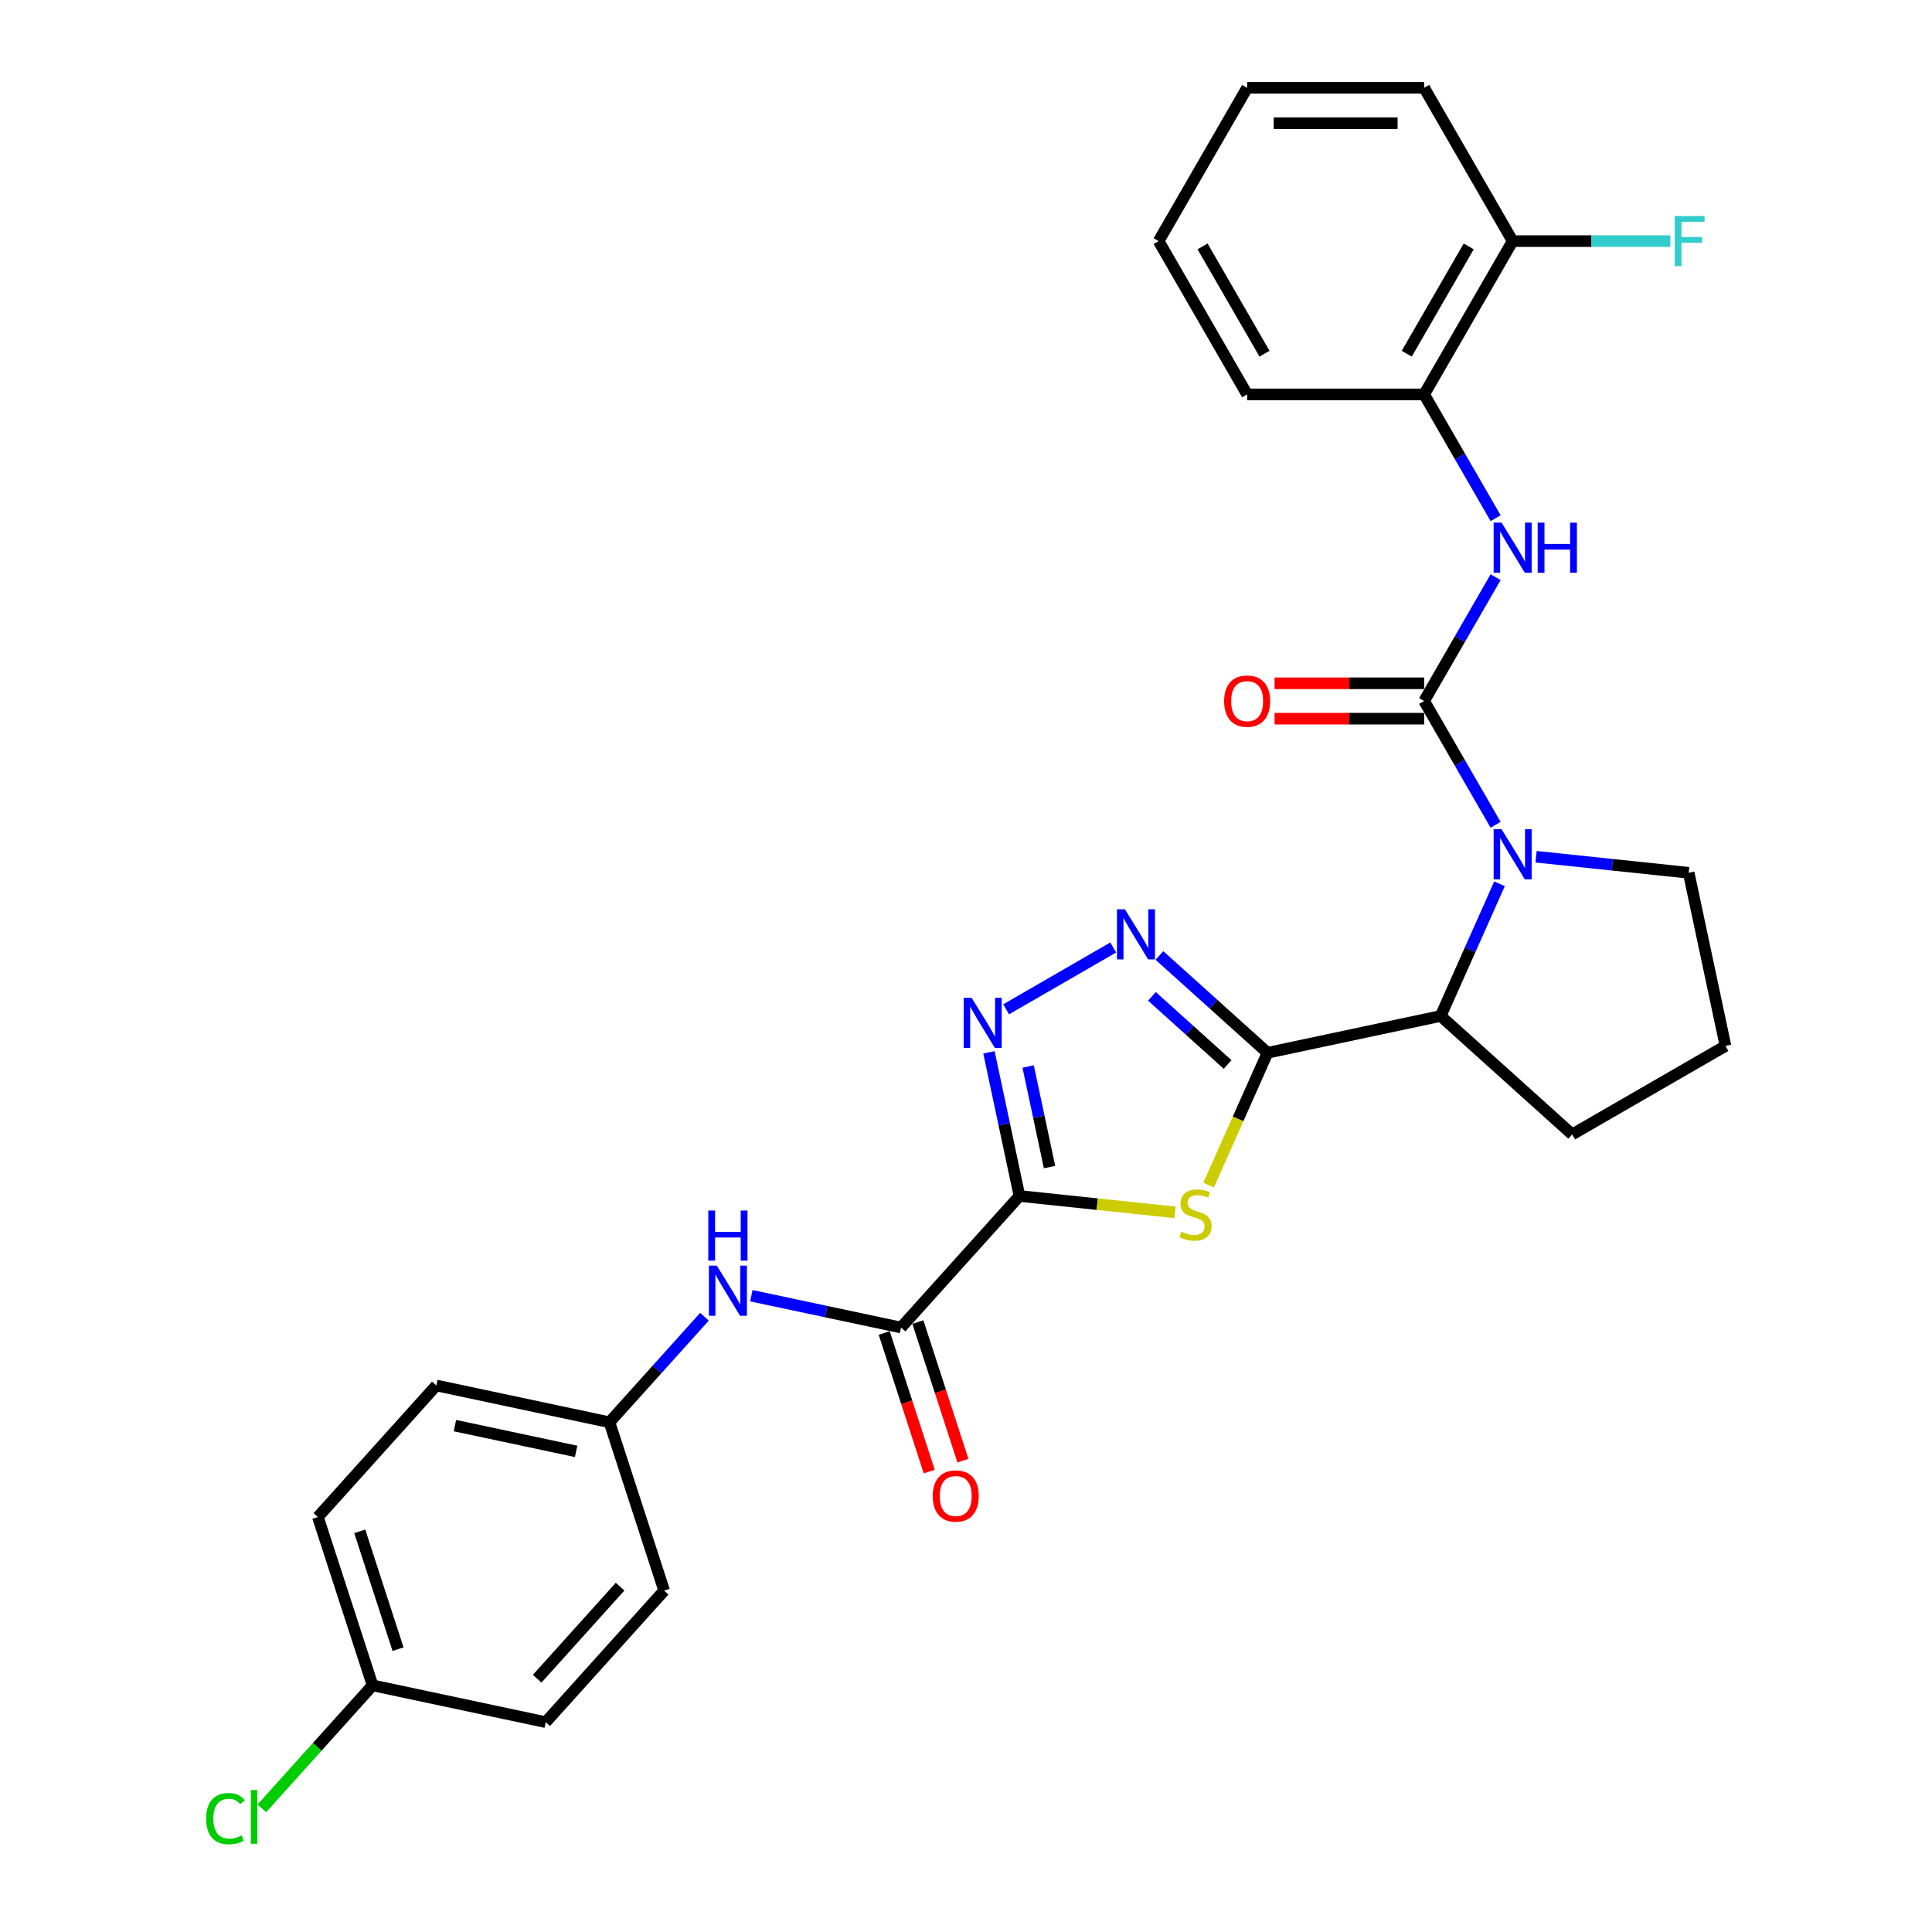 <?xml version='1.0' encoding='iso-8859-1'?>
<svg version='1.1' baseProfile='full'
              xmlns='http://www.w3.org/2000/svg'
                      xmlns:rdkit='http://www.rdkit.org/xml'
                      xmlns:xlink='http://www.w3.org/1999/xlink'
                  xml:space='preserve'
width='1000px' height='1000px' viewBox='0 0 1000 1000'>
<!-- END OF HEADER -->
<rect style='opacity:1.0;fill:#FFFFFF;stroke:none' width='1000' height='1000' x='0' y='0'> </rect>
<path class='bond-1' d='M 527.681,619.041 L 567.934,623.272' style='fill:none;fill-rule:evenodd;stroke:#000000;stroke-width:6px;stroke-linecap:butt;stroke-linejoin:miter;stroke-opacity:1' />
<path class='bond-1' d='M 567.934,623.272 L 608.188,627.503' style='fill:none;fill-rule:evenodd;stroke:#CCCC00;stroke-width:6px;stroke-linecap:butt;stroke-linejoin:miter;stroke-opacity:1' />
<path class='bond-4' d='M 527.681,619.041 L 519.779,581.865' style='fill:none;fill-rule:evenodd;stroke:#000000;stroke-width:6px;stroke-linecap:butt;stroke-linejoin:miter;stroke-opacity:1' />
<path class='bond-4' d='M 519.779,581.865 L 511.877,544.688' style='fill:none;fill-rule:evenodd;stroke:#0000FF;stroke-width:6px;stroke-linecap:butt;stroke-linejoin:miter;stroke-opacity:1' />
<path class='bond-4' d='M 543.233,604.079 L 537.702,578.055' style='fill:none;fill-rule:evenodd;stroke:#000000;stroke-width:6px;stroke-linecap:butt;stroke-linejoin:miter;stroke-opacity:1' />
<path class='bond-4' d='M 537.702,578.055 L 532.17,552.032' style='fill:none;fill-rule:evenodd;stroke:#0000FF;stroke-width:6px;stroke-linecap:butt;stroke-linejoin:miter;stroke-opacity:1' />
<path class='bond-6' d='M 527.681,619.041 L 466.376,687.127' style='fill:none;fill-rule:evenodd;stroke:#000000;stroke-width:6px;stroke-linecap:butt;stroke-linejoin:miter;stroke-opacity:1' />
<path class='bond-0' d='M 656.062,544.92 L 640.819,579.156' style='fill:none;fill-rule:evenodd;stroke:#000000;stroke-width:6px;stroke-linecap:butt;stroke-linejoin:miter;stroke-opacity:1' />
<path class='bond-0' d='M 640.819,579.156 L 625.577,613.391' style='fill:none;fill-rule:evenodd;stroke:#CCCC00;stroke-width:6px;stroke-linecap:butt;stroke-linejoin:miter;stroke-opacity:1' />
<path class='bond-7' d='M 656.062,544.92 L 745.678,525.872' style='fill:none;fill-rule:evenodd;stroke:#000000;stroke-width:6px;stroke-linecap:butt;stroke-linejoin:miter;stroke-opacity:1' />
<path class='bond-29' d='M 656.062,544.92 L 628.084,519.729' style='fill:none;fill-rule:evenodd;stroke:#000000;stroke-width:6px;stroke-linecap:butt;stroke-linejoin:miter;stroke-opacity:1' />
<path class='bond-29' d='M 628.084,519.729 L 600.106,494.538' style='fill:none;fill-rule:evenodd;stroke:#0000FF;stroke-width:6px;stroke-linecap:butt;stroke-linejoin:miter;stroke-opacity:1' />
<path class='bond-29' d='M 635.408,550.98 L 615.823,533.346' style='fill:none;fill-rule:evenodd;stroke:#000000;stroke-width:6px;stroke-linecap:butt;stroke-linejoin:miter;stroke-opacity:1' />
<path class='bond-29' d='M 615.823,533.346 L 596.239,515.712' style='fill:none;fill-rule:evenodd;stroke:#0000FF;stroke-width:6px;stroke-linecap:butt;stroke-linejoin:miter;stroke-opacity:1' />
<path class='bond-2' d='M 737.134,362.83 L 755.632,394.87' style='fill:none;fill-rule:evenodd;stroke:#000000;stroke-width:6px;stroke-linecap:butt;stroke-linejoin:miter;stroke-opacity:1' />
<path class='bond-2' d='M 755.632,394.87 L 774.13,426.91' style='fill:none;fill-rule:evenodd;stroke:#0000FF;stroke-width:6px;stroke-linecap:butt;stroke-linejoin:miter;stroke-opacity:1' />
<path class='bond-8' d='M 737.134,362.83 L 755.632,330.79' style='fill:none;fill-rule:evenodd;stroke:#000000;stroke-width:6px;stroke-linecap:butt;stroke-linejoin:miter;stroke-opacity:1' />
<path class='bond-8' d='M 755.632,330.79 L 774.13,298.75' style='fill:none;fill-rule:evenodd;stroke:#0000FF;stroke-width:6px;stroke-linecap:butt;stroke-linejoin:miter;stroke-opacity:1' />
<path class='bond-11' d='M 737.134,353.668 L 698.425,353.668' style='fill:none;fill-rule:evenodd;stroke:#000000;stroke-width:6px;stroke-linecap:butt;stroke-linejoin:miter;stroke-opacity:1' />
<path class='bond-11' d='M 698.425,353.668 L 659.716,353.668' style='fill:none;fill-rule:evenodd;stroke:#FF0000;stroke-width:6px;stroke-linecap:butt;stroke-linejoin:miter;stroke-opacity:1' />
<path class='bond-11' d='M 737.134,371.992 L 698.425,371.992' style='fill:none;fill-rule:evenodd;stroke:#000000;stroke-width:6px;stroke-linecap:butt;stroke-linejoin:miter;stroke-opacity:1' />
<path class='bond-11' d='M 698.425,371.992 L 659.716,371.992' style='fill:none;fill-rule:evenodd;stroke:#FF0000;stroke-width:6px;stroke-linecap:butt;stroke-linejoin:miter;stroke-opacity:1' />
<path class='bond-3' d='M 776.147,457.438 L 760.913,491.655' style='fill:none;fill-rule:evenodd;stroke:#0000FF;stroke-width:6px;stroke-linecap:butt;stroke-linejoin:miter;stroke-opacity:1' />
<path class='bond-3' d='M 760.913,491.655 L 745.678,525.872' style='fill:none;fill-rule:evenodd;stroke:#000000;stroke-width:6px;stroke-linecap:butt;stroke-linejoin:miter;stroke-opacity:1' />
<path class='bond-15' d='M 795.073,443.449 L 834.566,447.6' style='fill:none;fill-rule:evenodd;stroke:#0000FF;stroke-width:6px;stroke-linecap:butt;stroke-linejoin:miter;stroke-opacity:1' />
<path class='bond-15' d='M 834.566,447.6 L 874.059,451.751' style='fill:none;fill-rule:evenodd;stroke:#000000;stroke-width:6px;stroke-linecap:butt;stroke-linejoin:miter;stroke-opacity:1' />
<path class='bond-5' d='M 520.762,522.421 L 576.196,490.417' style='fill:none;fill-rule:evenodd;stroke:#0000FF;stroke-width:6px;stroke-linecap:butt;stroke-linejoin:miter;stroke-opacity:1' />
<path class='bond-9' d='M 466.376,687.127 L 427.633,678.892' style='fill:none;fill-rule:evenodd;stroke:#000000;stroke-width:6px;stroke-linecap:butt;stroke-linejoin:miter;stroke-opacity:1' />
<path class='bond-9' d='M 427.633,678.892 L 388.89,670.657' style='fill:none;fill-rule:evenodd;stroke:#0000FF;stroke-width:6px;stroke-linecap:butt;stroke-linejoin:miter;stroke-opacity:1' />
<path class='bond-12' d='M 457.663,689.958 L 469.315,725.82' style='fill:none;fill-rule:evenodd;stroke:#000000;stroke-width:6px;stroke-linecap:butt;stroke-linejoin:miter;stroke-opacity:1' />
<path class='bond-12' d='M 469.315,725.82 L 480.967,761.682' style='fill:none;fill-rule:evenodd;stroke:#FF0000;stroke-width:6px;stroke-linecap:butt;stroke-linejoin:miter;stroke-opacity:1' />
<path class='bond-12' d='M 475.089,684.296 L 486.742,720.158' style='fill:none;fill-rule:evenodd;stroke:#000000;stroke-width:6px;stroke-linecap:butt;stroke-linejoin:miter;stroke-opacity:1' />
<path class='bond-12' d='M 486.742,720.158 L 498.394,756.02' style='fill:none;fill-rule:evenodd;stroke:#FF0000;stroke-width:6px;stroke-linecap:butt;stroke-linejoin:miter;stroke-opacity:1' />
<path class='bond-23' d='M 745.678,525.872 L 813.764,587.176' style='fill:none;fill-rule:evenodd;stroke:#000000;stroke-width:6px;stroke-linecap:butt;stroke-linejoin:miter;stroke-opacity:1' />
<path class='bond-10' d='M 774.13,268.223 L 755.632,236.183' style='fill:none;fill-rule:evenodd;stroke:#0000FF;stroke-width:6px;stroke-linecap:butt;stroke-linejoin:miter;stroke-opacity:1' />
<path class='bond-10' d='M 755.632,236.183 L 737.134,204.142' style='fill:none;fill-rule:evenodd;stroke:#000000;stroke-width:6px;stroke-linecap:butt;stroke-linejoin:miter;stroke-opacity:1' />
<path class='bond-14' d='M 364.629,681.55 L 340.042,708.857' style='fill:none;fill-rule:evenodd;stroke:#0000FF;stroke-width:6px;stroke-linecap:butt;stroke-linejoin:miter;stroke-opacity:1' />
<path class='bond-14' d='M 340.042,708.857 L 315.455,736.164' style='fill:none;fill-rule:evenodd;stroke:#000000;stroke-width:6px;stroke-linecap:butt;stroke-linejoin:miter;stroke-opacity:1' />
<path class='bond-13' d='M 737.134,204.142 L 782.943,124.798' style='fill:none;fill-rule:evenodd;stroke:#000000;stroke-width:6px;stroke-linecap:butt;stroke-linejoin:miter;stroke-opacity:1' />
<path class='bond-13' d='M 728.136,183.079 L 760.203,127.538' style='fill:none;fill-rule:evenodd;stroke:#000000;stroke-width:6px;stroke-linecap:butt;stroke-linejoin:miter;stroke-opacity:1' />
<path class='bond-25' d='M 737.134,204.142 L 645.515,204.142' style='fill:none;fill-rule:evenodd;stroke:#000000;stroke-width:6px;stroke-linecap:butt;stroke-linejoin:miter;stroke-opacity:1' />
<path class='bond-17' d='M 782.943,124.798 L 823.75,124.798' style='fill:none;fill-rule:evenodd;stroke:#000000;stroke-width:6px;stroke-linecap:butt;stroke-linejoin:miter;stroke-opacity:1' />
<path class='bond-17' d='M 823.75,124.798 L 864.557,124.798' style='fill:none;fill-rule:evenodd;stroke:#33CCCC;stroke-width:6px;stroke-linecap:butt;stroke-linejoin:miter;stroke-opacity:1' />
<path class='bond-26' d='M 782.943,124.798 L 737.134,45.455' style='fill:none;fill-rule:evenodd;stroke:#000000;stroke-width:6px;stroke-linecap:butt;stroke-linejoin:miter;stroke-opacity:1' />
<path class='bond-19' d='M 315.455,736.164 L 343.767,823.299' style='fill:none;fill-rule:evenodd;stroke:#000000;stroke-width:6px;stroke-linecap:butt;stroke-linejoin:miter;stroke-opacity:1' />
<path class='bond-20' d='M 315.455,736.164 L 225.839,717.116' style='fill:none;fill-rule:evenodd;stroke:#000000;stroke-width:6px;stroke-linecap:butt;stroke-linejoin:miter;stroke-opacity:1' />
<path class='bond-20' d='M 298.203,751.23 L 235.471,737.896' style='fill:none;fill-rule:evenodd;stroke:#000000;stroke-width:6px;stroke-linecap:butt;stroke-linejoin:miter;stroke-opacity:1' />
<path class='bond-31' d='M 874.059,451.751 L 893.108,541.367' style='fill:none;fill-rule:evenodd;stroke:#000000;stroke-width:6px;stroke-linecap:butt;stroke-linejoin:miter;stroke-opacity:1' />
<path class='bond-16' d='M 192.845,872.336 L 164.534,785.201' style='fill:none;fill-rule:evenodd;stroke:#000000;stroke-width:6px;stroke-linecap:butt;stroke-linejoin:miter;stroke-opacity:1' />
<path class='bond-16' d='M 206.026,853.603 L 186.207,792.609' style='fill:none;fill-rule:evenodd;stroke:#000000;stroke-width:6px;stroke-linecap:butt;stroke-linejoin:miter;stroke-opacity:1' />
<path class='bond-18' d='M 192.845,872.336 L 164.181,904.171' style='fill:none;fill-rule:evenodd;stroke:#000000;stroke-width:6px;stroke-linecap:butt;stroke-linejoin:miter;stroke-opacity:1' />
<path class='bond-18' d='M 164.181,904.171 L 135.517,936.005' style='fill:none;fill-rule:evenodd;stroke:#00CC00;stroke-width:6px;stroke-linecap:butt;stroke-linejoin:miter;stroke-opacity:1' />
<path class='bond-30' d='M 192.845,872.336 L 282.462,891.384' style='fill:none;fill-rule:evenodd;stroke:#000000;stroke-width:6px;stroke-linecap:butt;stroke-linejoin:miter;stroke-opacity:1' />
<path class='bond-22' d='M 343.767,823.299 L 282.462,891.384' style='fill:none;fill-rule:evenodd;stroke:#000000;stroke-width:6px;stroke-linecap:butt;stroke-linejoin:miter;stroke-opacity:1' />
<path class='bond-22' d='M 320.954,821.25 L 278.04,868.91' style='fill:none;fill-rule:evenodd;stroke:#000000;stroke-width:6px;stroke-linecap:butt;stroke-linejoin:miter;stroke-opacity:1' />
<path class='bond-21' d='M 225.839,717.116 L 164.534,785.201' style='fill:none;fill-rule:evenodd;stroke:#000000;stroke-width:6px;stroke-linecap:butt;stroke-linejoin:miter;stroke-opacity:1' />
<path class='bond-24' d='M 813.764,587.176 L 893.108,541.367' style='fill:none;fill-rule:evenodd;stroke:#000000;stroke-width:6px;stroke-linecap:butt;stroke-linejoin:miter;stroke-opacity:1' />
<path class='bond-27' d='M 645.515,204.142 L 599.706,124.798' style='fill:none;fill-rule:evenodd;stroke:#000000;stroke-width:6px;stroke-linecap:butt;stroke-linejoin:miter;stroke-opacity:1' />
<path class='bond-27' d='M 654.513,183.079 L 622.446,127.538' style='fill:none;fill-rule:evenodd;stroke:#000000;stroke-width:6px;stroke-linecap:butt;stroke-linejoin:miter;stroke-opacity:1' />
<path class='bond-32' d='M 737.134,45.455 L 645.515,45.455' style='fill:none;fill-rule:evenodd;stroke:#000000;stroke-width:6px;stroke-linecap:butt;stroke-linejoin:miter;stroke-opacity:1' />
<path class='bond-32' d='M 723.391,63.778 L 659.258,63.778' style='fill:none;fill-rule:evenodd;stroke:#000000;stroke-width:6px;stroke-linecap:butt;stroke-linejoin:miter;stroke-opacity:1' />
<path class='bond-28' d='M 599.706,124.798 L 645.515,45.455' style='fill:none;fill-rule:evenodd;stroke:#000000;stroke-width:6px;stroke-linecap:butt;stroke-linejoin:miter;stroke-opacity:1' />
<path  class='atom-2' d='M 611.468 637.523
Q 611.761 637.633, 612.97 638.146
Q 614.18 638.659, 615.499 638.989
Q 616.855 639.282, 618.174 639.282
Q 620.63 639.282, 622.059 638.11
Q 623.488 636.9, 623.488 634.811
Q 623.488 633.382, 622.755 632.503
Q 622.059 631.623, 620.959 631.147
Q 619.86 630.67, 618.028 630.12
Q 615.719 629.424, 614.326 628.764
Q 612.97 628.105, 611.981 626.712
Q 611.028 625.32, 611.028 622.974
Q 611.028 619.713, 613.227 617.697
Q 615.462 615.681, 619.86 615.681
Q 622.865 615.681, 626.273 617.111
L 625.43 619.932
Q 622.315 618.65, 619.97 618.65
Q 617.441 618.65, 616.049 619.713
Q 614.656 620.739, 614.693 622.534
Q 614.693 623.927, 615.389 624.77
Q 616.122 625.613, 617.148 626.089
Q 618.211 626.566, 619.97 627.115
Q 622.315 627.848, 623.708 628.581
Q 625.101 629.314, 626.09 630.817
Q 627.116 632.283, 627.116 634.811
Q 627.116 638.403, 624.697 640.345
Q 622.315 642.251, 618.321 642.251
Q 616.012 642.251, 614.253 641.738
Q 612.531 641.261, 610.478 640.418
L 611.468 637.523
' fill='#CCCC00'/>
<path  class='atom-4' d='M 777.207 429.201
L 785.71 442.944
Q 786.553 444.3, 787.909 446.755
Q 789.264 449.21, 789.338 449.357
L 789.338 429.201
L 792.783 429.201
L 792.783 455.147
L 789.228 455.147
L 780.103 440.122
Q 779.04 438.363, 777.904 436.347
Q 776.804 434.332, 776.475 433.709
L 776.475 455.147
L 773.103 455.147
L 773.103 429.201
L 777.207 429.201
' fill='#0000FF'/>
<path  class='atom-5' d='M 502.897 516.452
L 511.399 530.194
Q 512.242 531.55, 513.598 534.006
Q 514.954 536.461, 515.027 536.608
L 515.027 516.452
L 518.472 516.452
L 518.472 542.398
L 514.917 542.398
L 505.792 527.373
Q 504.729 525.613, 503.593 523.598
Q 502.494 521.582, 502.164 520.959
L 502.164 542.398
L 498.792 542.398
L 498.792 516.452
L 502.897 516.452
' fill='#0000FF'/>
<path  class='atom-6' d='M 582.241 470.642
L 590.743 484.385
Q 591.586 485.741, 592.942 488.196
Q 594.298 490.652, 594.371 490.798
L 594.371 470.642
L 597.816 470.642
L 597.816 496.589
L 594.261 496.589
L 585.136 481.563
Q 584.073 479.804, 582.937 477.789
Q 581.838 475.773, 581.508 475.15
L 581.508 496.589
L 578.136 496.589
L 578.136 470.642
L 582.241 470.642
' fill='#0000FF'/>
<path  class='atom-9' d='M 777.207 270.513
L 785.71 284.256
Q 786.553 285.612, 787.909 288.067
Q 789.264 290.523, 789.338 290.669
L 789.338 270.513
L 792.783 270.513
L 792.783 296.459
L 789.228 296.459
L 780.103 281.434
Q 779.04 279.675, 777.904 277.659
Q 776.804 275.644, 776.475 275.021
L 776.475 296.459
L 773.103 296.459
L 773.103 270.513
L 777.207 270.513
' fill='#0000FF'/>
<path  class='atom-9' d='M 795.898 270.513
L 799.416 270.513
L 799.416 281.544
L 812.682 281.544
L 812.682 270.513
L 816.2 270.513
L 816.2 296.459
L 812.682 296.459
L 812.682 284.476
L 799.416 284.476
L 799.416 296.459
L 795.898 296.459
L 795.898 270.513
' fill='#0000FF'/>
<path  class='atom-10' d='M 371.024 655.105
L 379.526 668.848
Q 380.369 670.204, 381.725 672.659
Q 383.081 675.115, 383.155 675.261
L 383.155 655.105
L 386.599 655.105
L 386.599 681.052
L 383.045 681.052
L 373.919 666.026
Q 372.857 664.267, 371.721 662.251
Q 370.621 660.236, 370.291 659.613
L 370.291 681.052
L 366.92 681.052
L 366.92 655.105
L 371.024 655.105
' fill='#0000FF'/>
<path  class='atom-10' d='M 366.608 626.564
L 370.126 626.564
L 370.126 637.595
L 383.393 637.595
L 383.393 626.564
L 386.911 626.564
L 386.911 652.511
L 383.393 652.511
L 383.393 640.527
L 370.126 640.527
L 370.126 652.511
L 366.608 652.511
L 366.608 626.564
' fill='#0000FF'/>
<path  class='atom-12' d='M 633.605 362.903
Q 633.605 356.673, 636.683 353.192
Q 639.761 349.71, 645.515 349.71
Q 651.269 349.71, 654.347 353.192
Q 657.426 356.673, 657.426 362.903
Q 657.426 369.207, 654.31 372.798
Q 651.195 376.353, 645.515 376.353
Q 639.798 376.353, 636.683 372.798
Q 633.605 369.243, 633.605 362.903
M 645.515 373.421
Q 649.473 373.421, 651.599 370.783
Q 653.761 368.107, 653.761 362.903
Q 653.761 357.81, 651.599 355.244
Q 649.473 352.642, 645.515 352.642
Q 641.557 352.642, 639.395 355.208
Q 637.269 357.773, 637.269 362.903
Q 637.269 368.144, 639.395 370.783
Q 641.557 373.421, 645.515 373.421
' fill='#FF0000'/>
<path  class='atom-13' d='M 482.777 774.335
Q 482.777 768.105, 485.856 764.623
Q 488.934 761.142, 494.688 761.142
Q 500.441 761.142, 503.52 764.623
Q 506.598 768.105, 506.598 774.335
Q 506.598 780.638, 503.483 784.229
Q 500.368 787.784, 494.688 787.784
Q 488.971 787.784, 485.856 784.229
Q 482.777 780.675, 482.777 774.335
M 494.688 784.852
Q 498.646 784.852, 500.771 782.214
Q 502.933 779.539, 502.933 774.335
Q 502.933 769.241, 500.771 766.675
Q 498.646 764.073, 494.688 764.073
Q 490.73 764.073, 488.568 766.639
Q 486.442 769.204, 486.442 774.335
Q 486.442 779.575, 488.568 782.214
Q 490.73 784.852, 494.688 784.852
' fill='#FF0000'/>
<path  class='atom-18' d='M 866.847 111.825
L 882.276 111.825
L 882.276 114.794
L 870.328 114.794
L 870.328 122.673
L 880.956 122.673
L 880.956 125.678
L 870.328 125.678
L 870.328 137.772
L 866.847 137.772
L 866.847 111.825
' fill='#33CCCC'/>
<path  class='atom-19' d='M 106.694 941.319
Q 106.694 934.869, 109.699 931.498
Q 112.741 928.09, 118.494 928.09
Q 123.845 928.09, 126.703 931.864
L 124.285 933.843
Q 122.196 931.095, 118.494 931.095
Q 114.573 931.095, 112.484 933.733
Q 110.432 936.335, 110.432 941.319
Q 110.432 946.45, 112.557 949.089
Q 114.72 951.727, 118.897 951.727
Q 121.756 951.727, 125.091 950.005
L 126.117 952.753
Q 124.761 953.633, 122.709 954.146
Q 120.656 954.659, 118.384 954.659
Q 112.741 954.659, 109.699 951.214
Q 106.694 947.769, 106.694 941.319
' fill='#00CC00'/>
<path  class='atom-19' d='M 129.855 926.514
L 133.227 926.514
L 133.227 954.329
L 129.855 954.329
L 129.855 926.514
' fill='#00CC00'/>
</svg>
